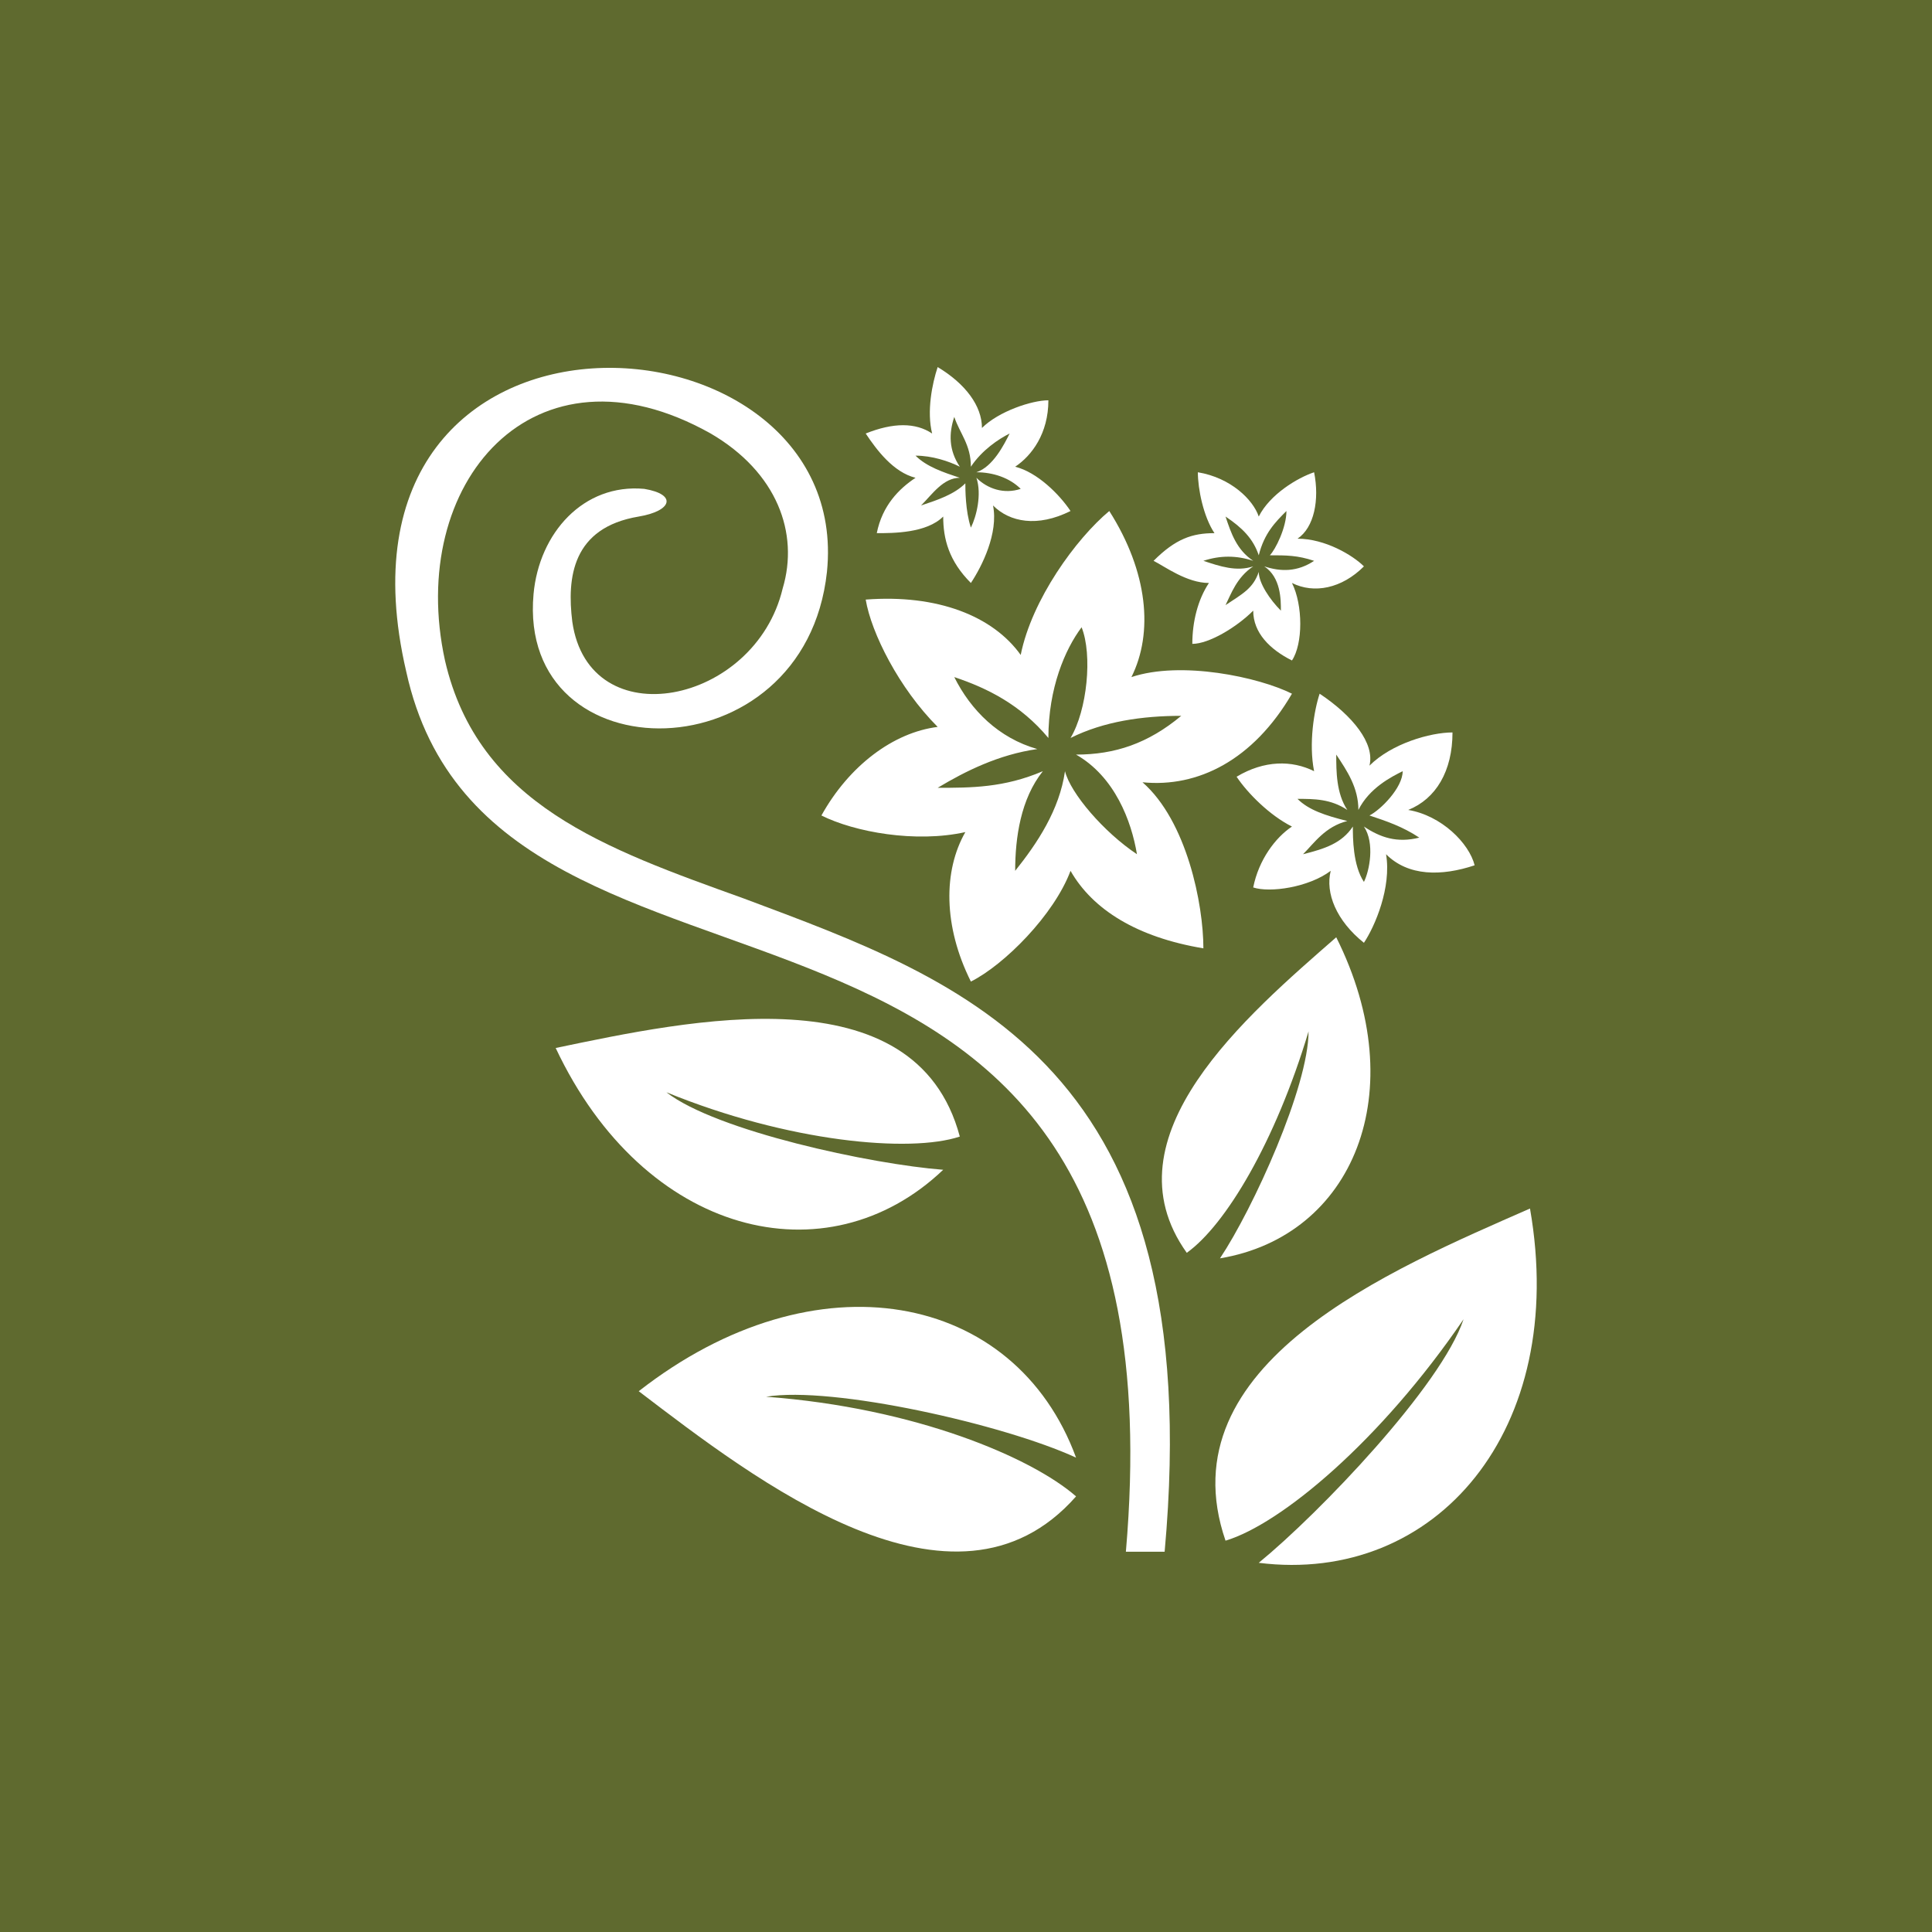<svg width="1000" height="1000" viewBox="0 0 1000 1000" fill="none" xmlns="http://www.w3.org/2000/svg">
<rect width="1000" height="1000" fill="#5F6A2F"/>
<path fill-rule="evenodd" clip-rule="evenodd" d="M287.625 542.437C333.47 639.858 428.026 662.781 488.198 605.475C450.949 602.609 370.72 585.417 344.932 565.36C407.969 591.148 471.006 596.879 496.794 588.283C473.871 502.323 356.393 528.111 287.625 542.437Z" fill="white"/>
<path d="M582.755 803.181C617.139 404.9 256.107 556.763 210.262 347.594C161.551 138.425 442.353 155.617 428.027 296.018C416.566 402.035 267.568 402.035 276.164 307.479C279.03 275.961 301.952 250.173 333.471 253.038C350.663 255.903 347.798 264.499 330.606 267.365C296.222 273.095 293.356 298.883 296.222 321.806C304.818 381.978 390.778 364.786 405.104 304.614C413.7 275.961 402.239 244.442 367.855 224.385C276.164 172.809 210.262 250.173 230.319 341.863C247.511 416.362 313.414 439.284 385.047 465.072C499.66 508.052 625.735 551.032 602.812 803.181H582.755Z" fill="white"/>
<path fill-rule="evenodd" clip-rule="evenodd" d="M330.609 720.088C422.3 648.455 525.452 668.512 556.97 754.472C519.721 737.28 430.896 717.223 396.512 722.953C473.876 728.684 534.048 754.472 556.97 774.529C493.933 846.162 390.781 765.933 330.609 720.088Z" fill="white"/>
<path fill-rule="evenodd" clip-rule="evenodd" d="M791.922 625.531C811.98 740.144 743.212 820.374 651.521 808.912C683.04 783.124 746.077 717.222 757.538 682.838C714.558 745.875 662.983 788.855 634.329 797.451C602.811 705.76 720.289 657.05 791.922 625.531Z" fill="white"/>
<path fill-rule="evenodd" clip-rule="evenodd" d="M691.635 485.129C731.75 565.358 700.231 639.857 631.463 651.318C648.655 625.53 677.308 562.493 677.308 533.839C660.116 591.146 634.328 634.126 614.271 648.453C571.291 588.281 645.79 525.244 691.635 485.129Z" fill="white"/>
<path fill-rule="evenodd" clip-rule="evenodd" d="M622.872 490.861C588.488 485.13 565.565 470.804 554.104 450.746C545.508 473.669 519.72 499.457 502.528 508.053C488.201 479.4 488.201 450.746 499.663 430.689C473.875 436.42 442.356 430.689 425.164 422.093C439.491 396.305 462.413 379.113 485.336 376.248C465.279 356.191 450.952 327.537 448.087 310.345C485.336 307.48 513.989 318.941 528.316 338.999C534.047 310.345 556.969 278.827 574.161 264.5C594.218 296.019 597.084 327.537 585.622 350.46C611.41 341.864 651.525 350.46 668.717 359.056C648.66 393.44 620.006 407.766 591.353 404.901C614.276 424.958 622.872 467.938 622.872 490.861ZM559.835 324.672C551.239 336.133 542.643 356.191 542.643 381.978C528.316 364.787 511.124 356.191 493.932 350.46C502.528 367.652 516.855 381.978 536.912 387.709C516.855 390.574 499.663 399.17 485.336 407.766C502.528 407.766 519.72 407.766 539.777 399.17C528.316 413.497 525.451 433.554 525.451 450.746C536.912 436.42 548.373 419.228 551.239 399.17C554.104 410.632 571.296 430.689 588.488 442.15C585.622 424.958 577.027 402.036 556.969 390.574C577.027 390.574 594.218 384.844 611.41 370.517C591.353 370.517 571.296 373.383 554.104 381.978C562.7 367.652 565.565 338.999 559.835 324.672Z" fill="white"/>
<path fill-rule="evenodd" clip-rule="evenodd" d="M502.527 301.748C491.066 290.287 488.201 278.825 488.201 267.364C479.605 275.96 462.413 275.96 453.817 275.96C456.682 261.633 465.278 253.037 473.874 247.307C462.413 244.441 453.817 232.98 448.086 224.384C462.413 218.653 473.874 218.653 482.47 224.384C479.605 212.923 482.47 198.596 485.335 190C499.662 198.596 508.258 210.057 508.258 221.519C516.854 212.923 534.046 207.192 542.642 207.192C542.642 224.384 534.046 235.845 525.45 241.576C536.911 244.441 548.372 255.903 554.103 264.499C536.911 273.095 522.584 270.229 513.989 261.633C516.854 275.96 508.258 293.152 502.527 301.748ZM522.584 224.384C516.854 227.249 508.258 232.98 502.527 241.576C502.527 230.115 496.797 224.384 493.931 215.788C491.066 224.384 491.066 232.98 496.797 241.576C491.066 238.711 482.47 235.845 473.874 235.845C479.605 241.576 488.201 244.441 496.797 247.307C488.201 247.307 482.47 255.903 476.739 261.633C485.335 258.768 493.931 255.903 499.662 250.172C499.662 253.037 499.662 264.499 502.527 273.095C505.393 267.364 508.258 255.903 505.393 247.307C511.123 253.037 519.719 255.903 528.315 253.037C522.584 247.307 513.989 244.441 505.393 244.441C513.989 241.576 519.719 230.115 522.584 224.384Z" fill="white"/>
<path fill-rule="evenodd" clip-rule="evenodd" d="M705.965 487.994C691.638 476.533 685.908 462.207 688.773 450.745C677.312 459.341 657.254 462.207 648.658 459.341C651.524 445.015 660.12 433.553 668.716 427.823C657.254 422.092 645.793 410.631 640.062 402.035C654.389 393.439 668.716 393.439 680.177 399.169C677.312 384.843 680.177 367.651 683.042 359.055C700.234 370.516 711.696 384.843 708.83 396.304C720.292 384.843 740.349 379.112 751.81 379.112C751.81 399.169 743.214 413.496 728.888 419.227C746.08 422.092 760.406 436.419 763.272 447.88C746.08 453.611 728.888 453.611 717.426 442.149C720.292 459.341 711.696 479.399 705.965 487.994ZM726.022 399.169C720.292 402.035 708.83 407.765 703.1 419.227C703.1 407.765 697.369 399.169 691.638 390.573C691.638 399.169 691.638 410.631 697.369 419.227C688.773 413.496 680.177 413.496 671.581 413.496C677.312 419.227 685.908 422.092 697.369 424.957C685.908 427.823 680.177 436.419 674.446 442.149C685.908 439.284 694.504 436.419 700.234 427.823C700.234 433.553 700.234 447.88 705.965 456.476C708.83 450.745 711.696 436.419 705.965 427.823C714.561 433.553 723.157 436.419 734.618 433.553C726.022 427.823 717.426 424.957 708.83 422.092C714.561 419.227 726.022 407.765 726.022 399.169Z" fill="white"/>
<path fill-rule="evenodd" clip-rule="evenodd" d="M668.719 341.863C657.258 336.132 648.662 327.536 648.662 316.075C640.066 324.671 625.739 333.267 617.143 333.267C617.143 321.805 620.009 310.344 625.739 301.748C614.278 301.748 602.817 293.152 597.086 290.287C608.547 278.825 617.143 275.96 628.605 275.96C622.874 267.364 620.009 253.037 620.009 244.441C637.201 247.307 648.662 258.768 651.527 267.364C657.258 255.903 671.584 247.307 680.18 244.441C683.046 258.768 680.18 273.095 671.584 278.825C685.911 278.825 700.238 287.421 705.968 293.152C694.507 304.613 680.18 307.479 668.719 301.748C674.45 313.209 674.45 333.267 668.719 341.863ZM665.854 264.499C660.123 270.229 654.393 275.96 651.527 287.421C648.662 278.825 642.931 273.095 634.335 267.364C637.201 275.96 640.066 284.556 648.662 290.287C640.066 287.421 631.47 287.421 622.874 290.287C631.47 293.152 640.066 296.017 648.662 293.152C640.066 298.883 637.201 307.479 634.335 313.209C642.931 307.479 648.662 304.613 651.527 296.017C651.527 301.748 657.258 310.344 662.989 316.075C662.989 310.344 662.989 298.883 654.393 293.152C662.989 296.017 671.584 296.017 680.18 290.287C671.584 287.421 665.854 287.421 657.258 287.421C660.123 284.556 665.854 273.095 665.854 264.499Z" fill="white"/>
</svg>
